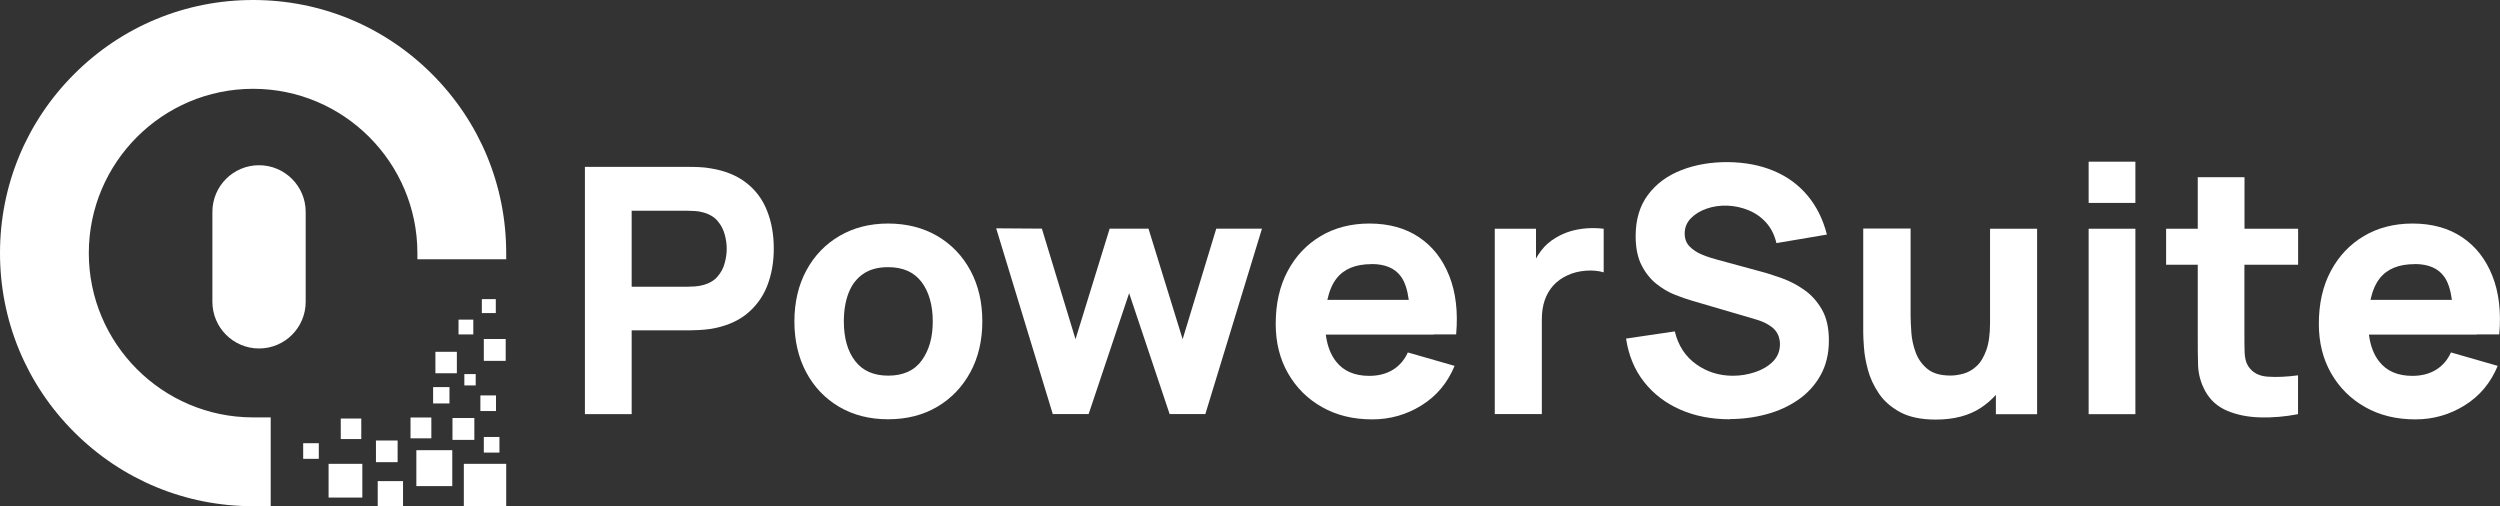 <?xml version="1.0" encoding="UTF-8"?>
<svg xmlns="http://www.w3.org/2000/svg" id="Layer_2" viewBox="0 0 240.12 48.64">
  <rect x="0" y="0" width="240.12" height="48.64" fill="#333333" stroke="none"/>
  <defs>
    <style>.cls-1{fill:#fff;}</style>
  </defs>
  <g id="Layer_2-2">
    <g id="Layer_1-2">
      <path class="cls-1" d="M8.53,24.31c0-8.7,7.08-15.78,15.78-15.78s15.78,7.08,15.78,15.78v.59h8.53v-.59c0-6.49-2.53-12.6-7.12-17.19C36.91,2.53,30.81,0,24.31,0S11.71,2.53,7.12,7.12C2.53,11.71,0,17.82,0,24.31s2.53,12.6,7.12,17.19c4.59,4.59,10.7,7.12,17.19,7.12h1.69v-8.53h-1.69c-8.7,0-15.78-7.08-15.78-15.78Z"></path>
      <rect class="cls-1" x="44.55" y="44.55" width="4.07" height="4.07"></rect>
      <rect class="cls-1" x="39.99" y="43.24" width="3.45" height="3.45"></rect>
      <rect class="cls-1" x="43.46" y="40.15" width="2.1" height="2.1"></rect>
      <rect class="cls-1" x="46.28" y="28.73" width="1.34" height="1.34"></rect>
      <rect class="cls-1" x="46.47" y="32.56" width="2.1" height="2.1"></rect>
      <rect class="cls-1" x="31.56" y="44.55" width="3.24" height="3.24"></rect>
      <rect class="cls-1" x="36.11" y="42.31" width="2.08" height="2.08"></rect>
      <rect class="cls-1" x="46.14" y="37.98" width="1.5" height="1.5"></rect>
      <rect class="cls-1" x="44.6" y="35.93" width="1.09" height="1.09"></rect>
      <rect class="cls-1" x="39.43" y="40.1" width="2" height="2"></rect>
      <rect class="cls-1" x="46.47" y="41.97" width="1.5" height="1.5"></rect>
      <rect class="cls-1" x="41.82" y="33.79" width="2.06" height="2.06"></rect>
      <rect class="cls-1" x="32.73" y="40.2" width="1.97" height="1.97"></rect>
      <rect class="cls-1" x="29.12" y="42.57" width="1.5" height="1.5"></rect>
      <rect class="cls-1" x="41.6" y="37.18" width="1.57" height="1.57"></rect>
      <rect class="cls-1" x="44.04" y="30.7" width="1.42" height="1.42"></rect>
      <rect class="cls-1" x="36.28" y="46.21" width="2.43" height="2.43"></rect>
      <path class="cls-1" d="M56.18,39.78v-23.75h10.03c.23,0,.54,0,.93.02s.74.05,1.05.11c1.42.22,2.58.69,3.49,1.4s1.58,1.61,2,2.7c.43,1.08.64,2.29.64,3.62s-.22,2.54-.65,3.62c-.43,1.08-1.11,1.98-2.01,2.7-.91.71-2.06,1.18-3.47,1.4-.31.04-.66.08-1.06.1-.4.02-.7.03-.92.03h-5.54v8.05s-4.49,0-4.49,0ZM60.67,27.54h5.34c.23,0,.48-.01.76-.03.27-.02.53-.07.76-.13.6-.16,1.07-.44,1.4-.83s.56-.82.68-1.3c.13-.48.19-.93.19-1.36s-.06-.88-.19-1.36c-.13-.48-.35-.91-.68-1.3s-.8-.67-1.4-.83c-.23-.07-.48-.11-.76-.13-.28-.02-.53-.03-.76-.03h-5.34v7.32-.02Z"></path>
      <path class="cls-1" d="M85.31,40.27c-1.79,0-3.36-.4-4.72-1.2-1.35-.8-2.41-1.91-3.16-3.32s-1.13-3.04-1.13-4.87.38-3.49,1.15-4.91,1.83-2.52,3.18-3.31c1.35-.79,2.91-1.19,4.67-1.19s3.37.4,4.73,1.2,2.42,1.91,3.18,3.32,1.14,3.04,1.14,4.87-.38,3.48-1.15,4.89c-.76,1.41-1.83,2.52-3.18,3.32-1.36.8-2.93,1.2-4.71,1.2ZM85.31,36.08c1.44,0,2.52-.49,3.22-1.46.71-.97,1.06-2.22,1.06-3.75s-.36-2.85-1.08-3.79c-.72-.95-1.79-1.42-3.21-1.42-.98,0-1.78.22-2.41.66-.63.44-1.09,1.05-1.39,1.83s-.45,1.69-.45,2.72c0,1.6.36,2.86,1.08,3.8.72.94,1.78,1.41,3.18,1.41Z"></path>
      <path class="cls-1" d="M101.12,39.78l-5.44-17.85,4.39.03,3.23,10.62,3.28-10.62h3.73l3.28,10.62,3.23-10.62h4.39l-5.44,17.81h-3.43l-3.89-11.61-3.89,11.61h-3.44Z"></path>
      <path class="cls-1" d="M137.7,32.12h2.16c.19-2.16-.03-4.03-.66-5.62-.63-1.59-1.59-2.83-2.9-3.71s-2.9-1.32-4.77-1.32c-1.76,0-3.32.4-4.67,1.2-1.35.8-2.41,1.92-3.18,3.36s-1.15,3.13-1.15,5.08c0,1.78.39,3.36,1.18,4.74s1.87,2.46,3.27,3.25c1.39.79,3,1.18,4.82,1.18,1.72,0,3.3-.45,4.74-1.35,1.45-.9,2.5-2.17,3.17-3.79l-4.49-1.29c-.33.73-.81,1.28-1.44,1.67-.63.38-1.38.58-2.26.58-1.4,0-2.46-.45-3.18-1.36-.53-.66-.86-1.53-1-2.6h10.34l.02-.02ZM131.73,25.36c1.31,0,2.25.4,2.83,1.2.38.52.62,1.28.75,2.24h-7.82c.18-.82.46-1.51.87-2.04.72-.93,1.84-1.39,3.37-1.39h0Z"></path>
      <path class="cls-1" d="M143.57,39.78v-17.81h3.96v4.35l-.43-.56c.23-.62.54-1.18.92-1.68.38-.51.86-.92,1.42-1.25.43-.26.9-.47,1.4-.62.51-.15,1.03-.24,1.57-.28.54-.04,1.08-.02,1.62.04v4.19c-.49-.15-1.07-.21-1.72-.16s-1.25.2-1.77.45c-.53.24-.97.56-1.34.96-.36.4-.64.87-.83,1.42s-.28,1.16-.28,1.84v9.1h-4.52Z"></path>
      <path class="cls-1" d="M166.14,40.27c-1.76,0-3.35-.31-4.76-.93-1.41-.62-2.57-1.51-3.48-2.67-.91-1.16-1.48-2.54-1.72-4.15l4.68-.69c.33,1.36,1.01,2.41,2.05,3.15,1.03.74,2.21,1.11,3.53,1.11.74,0,1.45-.12,2.14-.35s1.26-.57,1.71-1.02c.45-.45.67-1.01.67-1.67,0-.24-.04-.48-.11-.7s-.19-.44-.35-.63c-.16-.2-.4-.38-.7-.56s-.68-.34-1.15-.48l-6.17-1.81c-.46-.13-1-.32-1.61-.56s-1.2-.59-1.77-1.04-1.05-1.05-1.43-1.79c-.38-.74-.57-1.68-.57-2.81,0-1.59.4-2.92,1.2-3.98s1.87-1.84,3.22-2.36c1.34-.52,2.83-.77,4.45-.76,1.64.02,3.1.3,4.39.84,1.29.54,2.36,1.32,3.23,2.35s1.5,2.28,1.88,3.77l-4.85.82c-.18-.77-.5-1.42-.97-1.95s-1.04-.93-1.69-1.2-1.34-.42-2.05-.45c-.7-.02-1.37.07-1.99.29-.62.21-1.13.53-1.52.93s-.59.89-.59,1.45c0,.52.16.94.48,1.26.32.32.72.59,1.2.78.48.2.98.36,1.48.49l4.12,1.12c.62.16,1.3.38,2.05.65s1.47.64,2.15,1.12c.69.48,1.25,1.11,1.7,1.89.45.78.67,1.77.67,2.97,0,1.28-.27,2.39-.8,3.34s-1.25,1.74-2.15,2.36-1.92,1.09-3.06,1.39c-1.14.31-2.31.46-3.52.46v.02Z"></path>
      <path class="cls-1" d="M191.14,21.96v9.04c0,1.1-.12,1.99-.37,2.66-.25.68-.56,1.19-.95,1.53-.38.35-.8.58-1.24.7s-.85.18-1.24.18c-.96,0-1.7-.21-2.22-.64s-.9-.96-1.13-1.6c-.23-.64-.37-1.27-.41-1.91-.04-.63-.07-1.15-.07-1.56v-8.41h-4.55v10c0,.3.02.77.07,1.42.04.65.17,1.37.38,2.15.21.79.56,1.54,1.05,2.27s1.17,1.32,2.05,1.8c.88.47,2.02.71,3.41.71,1.75,0,3.2-.38,4.35-1.14.54-.36,1.01-.77,1.43-1.23v1.85h3.96v-17.81h-4.52Z"></path>
      <path class="cls-1" d="M200.61,19.49v-3.96h4.49v3.96h-4.49ZM200.61,39.78v-17.81h4.49v17.81h-4.49Z"></path>
      <path class="cls-1" d="M220.73,25.43v-3.46h-5.15v-4.95h-4.49v4.95h-3.04v3.46h3.04v6.8c0,1.07,0,2.02.03,2.86s.25,1.67.69,2.48c.48.87,1.19,1.5,2.12,1.89s1.98.6,3.17.63c1.18.03,2.39-.07,3.62-.31v-3.73c-1.06.14-2.02.19-2.89.13-.87-.05-1.5-.4-1.9-1.02-.21-.33-.32-.77-.34-1.33-.02-.55-.02-1.18-.02-1.87v-6.53h5.16Z"></path>
      <path class="cls-1" d="M237.89,32.12h2.16c.19-2.16-.03-4.03-.66-5.62-.63-1.59-1.59-2.83-2.9-3.71s-2.9-1.32-4.77-1.32c-1.76,0-3.32.4-4.67,1.2-1.35.8-2.41,1.92-3.18,3.36-.77,1.44-1.15,3.13-1.15,5.08,0,1.78.39,3.36,1.18,4.74s1.87,2.46,3.27,3.25c1.39.79,3,1.18,4.82,1.18,1.72,0,3.3-.45,4.74-1.35,1.45-.9,2.5-2.17,3.17-3.79l-4.49-1.29c-.33.73-.81,1.28-1.44,1.67-.63.38-1.38.58-2.26.58-1.4,0-2.46-.45-3.18-1.36-.53-.66-.86-1.53-1-2.6h10.34l.02-.02ZM231.92,25.36c1.31,0,2.25.4,2.83,1.2.38.52.62,1.28.75,2.24h-7.82c.18-.82.46-1.51.87-2.04.72-.93,1.84-1.39,3.37-1.39h0Z"></path>
      <path class="cls-1" d="M24.88,15.87h0c2.47,0,4.48,2.01,4.48,4.48v8.64c0,2.47-2,4.48-4.48,4.48h0c-2.47,0-4.48-2.01-4.48-4.48v-8.64c0-2.47,2-4.48,4.48-4.48Z"></path>
    </g>
  </g>
</svg>
